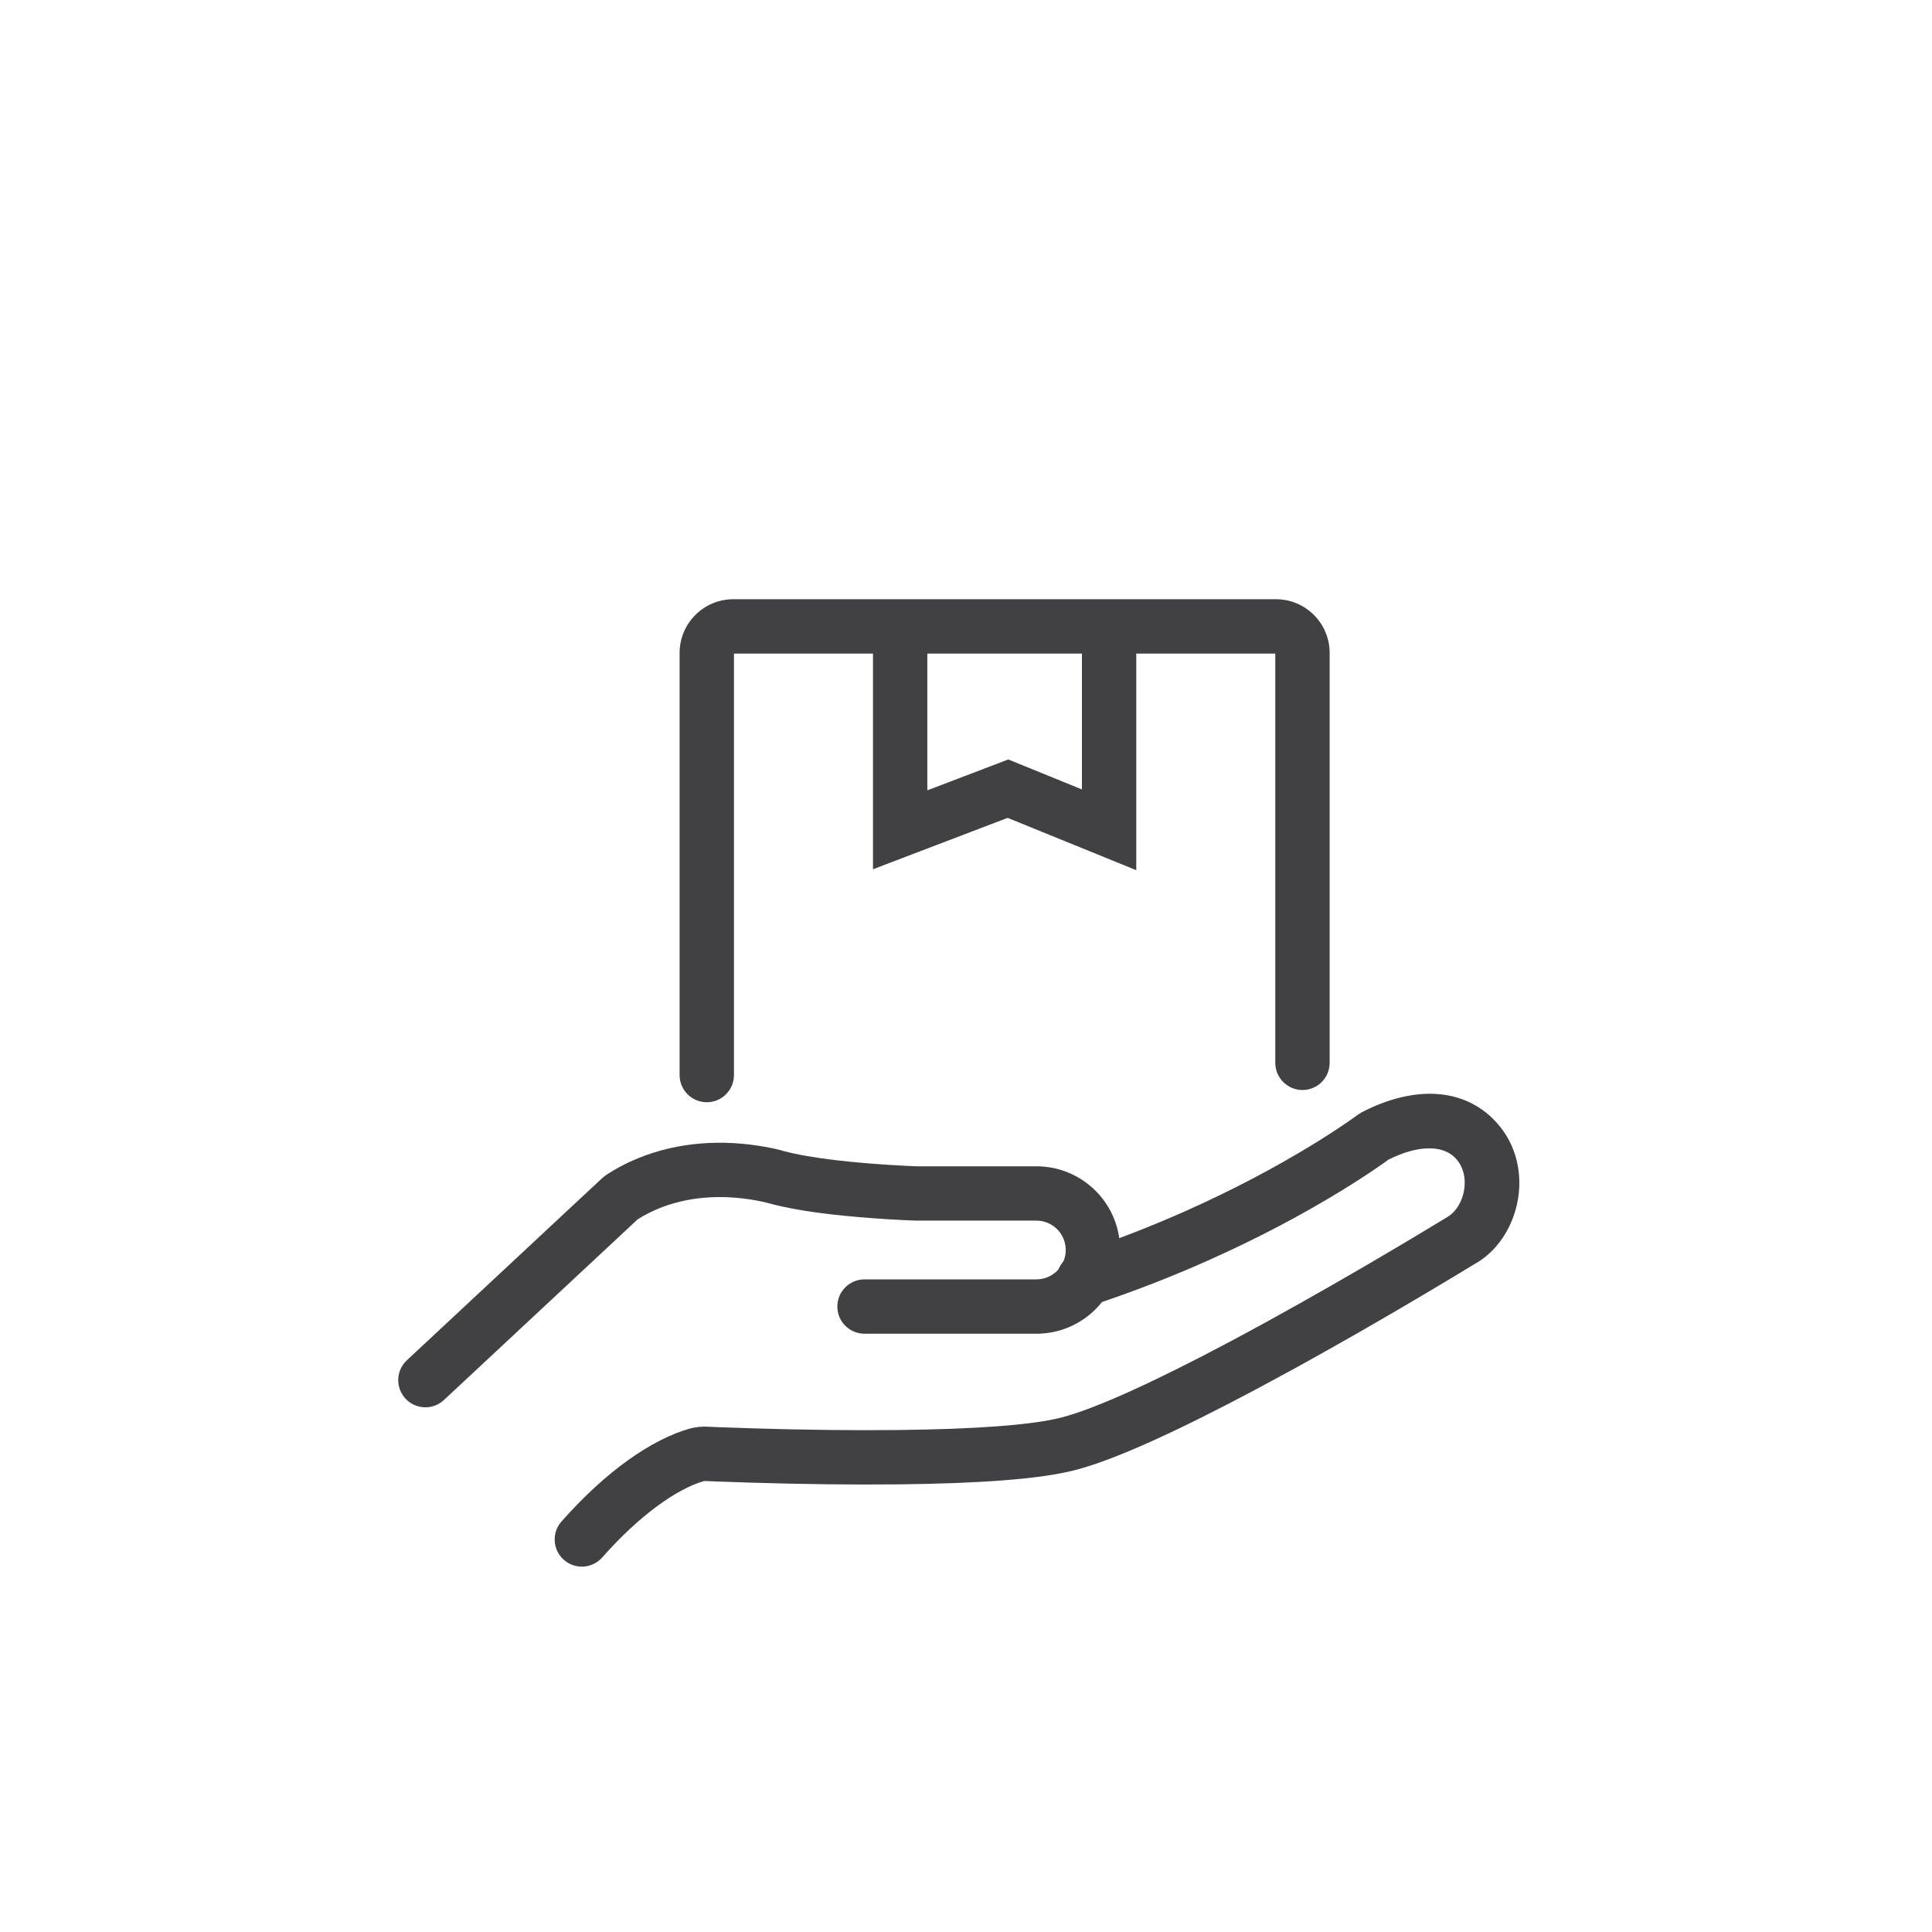 <?xml version="1.0" encoding="UTF-8"?>
<svg width="64px" height="64px" viewBox="0 0 64 64" version="1.1" xmlns="http://www.w3.org/2000/svg" xmlns:xlink="http://www.w3.org/1999/xlink">
    <!-- Generator: Sketch 55.1 (78136) - https://sketchapp.com -->
    <title>icon/delivered_default</title>
    <desc>Created with Sketch.</desc>
    <defs>
        <path d="M7.485,1.122 C7.164,1.252 6.857,1.412 6.565,1.605 L6.565,1.605 L0.092,7.642 L14.638,5.204 L20.332,5.204 C21.382,5.204 22.227,4.341 22.204,3.291 L22.204,3.291 C22.183,2.273 21.351,1.458 20.332,1.458 L20.332,1.458 L16.364,1.458 C16.189,1.453 15.887,1.439 15.5,1.416 L15.5,1.416 C14.855,1.376 14.21,1.323 13.604,1.252 L13.604,1.252 C12.877,1.167 12.254,1.061 11.725,0.922 L11.725,0.922 C11.645,0.896 11.473,0.852 11.226,0.807 L11.226,0.807 C10.777,0.724 10.315,0.678 9.848,0.678 L9.848,0.678 C9.054,0.678 8.249,0.811 7.485,1.122 L7.485,1.122 Z" id="path-1"></path>
    </defs>
    <g id="icon/delivered_default" stroke="none" stroke-width="1" fill="none" fill-rule="evenodd">
        <g id="Outlined" transform="translate(13, 19)">
            <path d="M10.3,30.067 C9.399,30.338 8.181,31.198 6.949,32.593 C6.62,32.966 6.051,33.001 5.679,32.672 C5.306,32.343 5.271,31.774 5.6,31.402 C7.068,29.739 8.591,28.676 9.865,28.319 L9.974,28.295 L10.168,28.266 L10.343,28.258 C10.422,28.261 10.572,28.268 10.785,28.276 C11.14,28.29 11.54,28.304 11.975,28.317 C13.595,28.366 15.241,28.388 16.774,28.371 C19.283,28.343 21.185,28.208 22.156,27.958 C23.292,27.665 25.26,26.765 27.777,25.426 C28.182,25.21 28.598,24.985 29.024,24.751 C30.372,24.01 31.757,23.216 33.101,22.421 C33.572,22.143 34.004,21.885 34.387,21.653 C34.617,21.515 34.779,21.416 34.911,21.336 C35.527,21.008 35.775,19.903 35.184,19.335 C34.751,18.918 33.936,18.942 32.995,19.414 C32.911,19.476 32.789,19.563 32.629,19.672 C32.287,19.907 31.887,20.167 31.432,20.446 C30.135,21.24 28.646,22.032 26.983,22.771 C25.765,23.313 24.496,23.806 23.182,24.238 C22.71,24.394 22.201,24.137 22.046,23.665 C21.89,23.193 22.147,22.684 22.619,22.529 C23.875,22.115 25.087,21.644 26.252,21.127 C27.84,20.421 29.26,19.665 30.492,18.911 C30.92,18.648 31.294,18.405 31.61,18.188 C31.796,18.061 31.92,17.972 31.977,17.928 L32.105,17.848 C33.679,17.03 35.314,16.964 36.431,18.037 C37.964,19.51 37.392,22.055 35.806,22.897 C35.717,22.952 35.551,23.053 35.318,23.194 C34.93,23.428 34.493,23.69 34.017,23.971 C32.658,24.774 31.257,25.578 29.891,26.329 C29.458,26.566 29.035,26.795 28.623,27.015 C25.981,28.42 23.924,29.361 22.605,29.701 C21.447,29.999 19.448,30.141 16.795,30.171 C15.234,30.188 13.564,30.165 11.922,30.116 C11.48,30.103 11.075,30.089 10.714,30.075 C10.559,30.069 10.436,30.063 10.348,30.06 L10.3,30.067 Z" id="Stroke-5" fill="#414042" fill-rule="nonzero"></path>
            <g id="Group-7" transform="translate(1, 19.077)">
                <mask id="mask-2" fill="white">
                    <use xlink:href="#path-1"></use>
                </mask>
                <g id="Clip-7"></g>
                <path d="M-6.15,12.753 L-6.15,-6.824 L30.452,-6.824 L30.452,12.753 L-6.15,12.753 Z M-4.35,10.953 L28.652,10.953 L28.652,-5.024 L-4.35,-5.024 L-4.35,10.953 Z" id="Stroke-6" fill="#414042" fill-rule="nonzero" mask="url(#mask-2)"></path>
            </g>
            <g id="Group-9" transform="translate(0, 0.077)" fill="#414042" fill-rule="nonzero">
                <path d="M1.706,27.3 C1.342,27.639 0.773,27.619 0.434,27.256 C0.095,26.892 0.114,26.323 0.478,25.984 L6.951,19.947 L7.069,19.854 C7.406,19.631 7.765,19.442 8.146,19.287 C9.457,18.755 10.922,18.651 12.391,18.922 C12.646,18.969 12.863,19.021 12.956,19.052 C13.419,19.174 13.991,19.274 14.709,19.358 C15.276,19.424 15.899,19.478 16.553,19.517 C16.91,19.539 17.213,19.553 17.365,19.558 L21.332,19.558 C22.84,19.558 24.073,20.764 24.104,22.271 C24.138,23.826 22.887,25.104 21.332,25.104 L15.638,25.104 C15.141,25.104 14.738,24.701 14.738,24.204 C14.738,23.707 15.141,23.304 15.638,23.304 L21.332,23.304 C21.877,23.304 22.316,22.856 22.304,22.309 C22.293,21.781 21.861,21.358 21.332,21.358 L17.339,21.357 C17.14,21.352 16.82,21.336 16.445,21.314 C15.758,21.272 15.101,21.216 14.499,21.146 C13.704,21.053 13.051,20.939 12.451,20.779 C12.397,20.761 12.248,20.726 12.062,20.692 C10.916,20.48 9.796,20.559 8.825,20.954 C8.576,21.056 8.342,21.176 8.121,21.317 L1.706,27.3 Z" id="Stroke-9"></path>
                <path d="M11.313,2.573 L11.313,16.536 C11.313,17.033 10.91,17.436 10.413,17.436 C9.916,17.436 9.513,17.033 9.513,16.536 L9.513,2.553 C9.513,1.57 10.311,0.773 11.293,0.773 L29.267,0.773 C30.25,0.773 31.046,1.57 31.046,2.553 L31.046,16.131 C31.046,16.628 30.643,17.031 30.146,17.031 C29.649,17.031 29.246,16.628 29.246,16.131 L29.246,2.573 L11.313,2.573 Z" id="Stroke-11"></path>
                <path d="M22.84,1.966 C22.84,1.469 23.243,1.066 23.74,1.066 C24.237,1.066 24.64,1.469 24.64,1.966 L24.64,9.749 L20.379,8.016 L15.919,9.718 L15.919,1.966 C15.919,1.469 16.322,1.066 16.819,1.066 C17.316,1.066 17.719,1.469 17.719,1.966 L17.719,7.104 L20.4,6.081 L22.84,7.074 L22.84,1.966 Z" id="Stroke-13"></path>
            </g>
        </g>
    </g>
</svg>